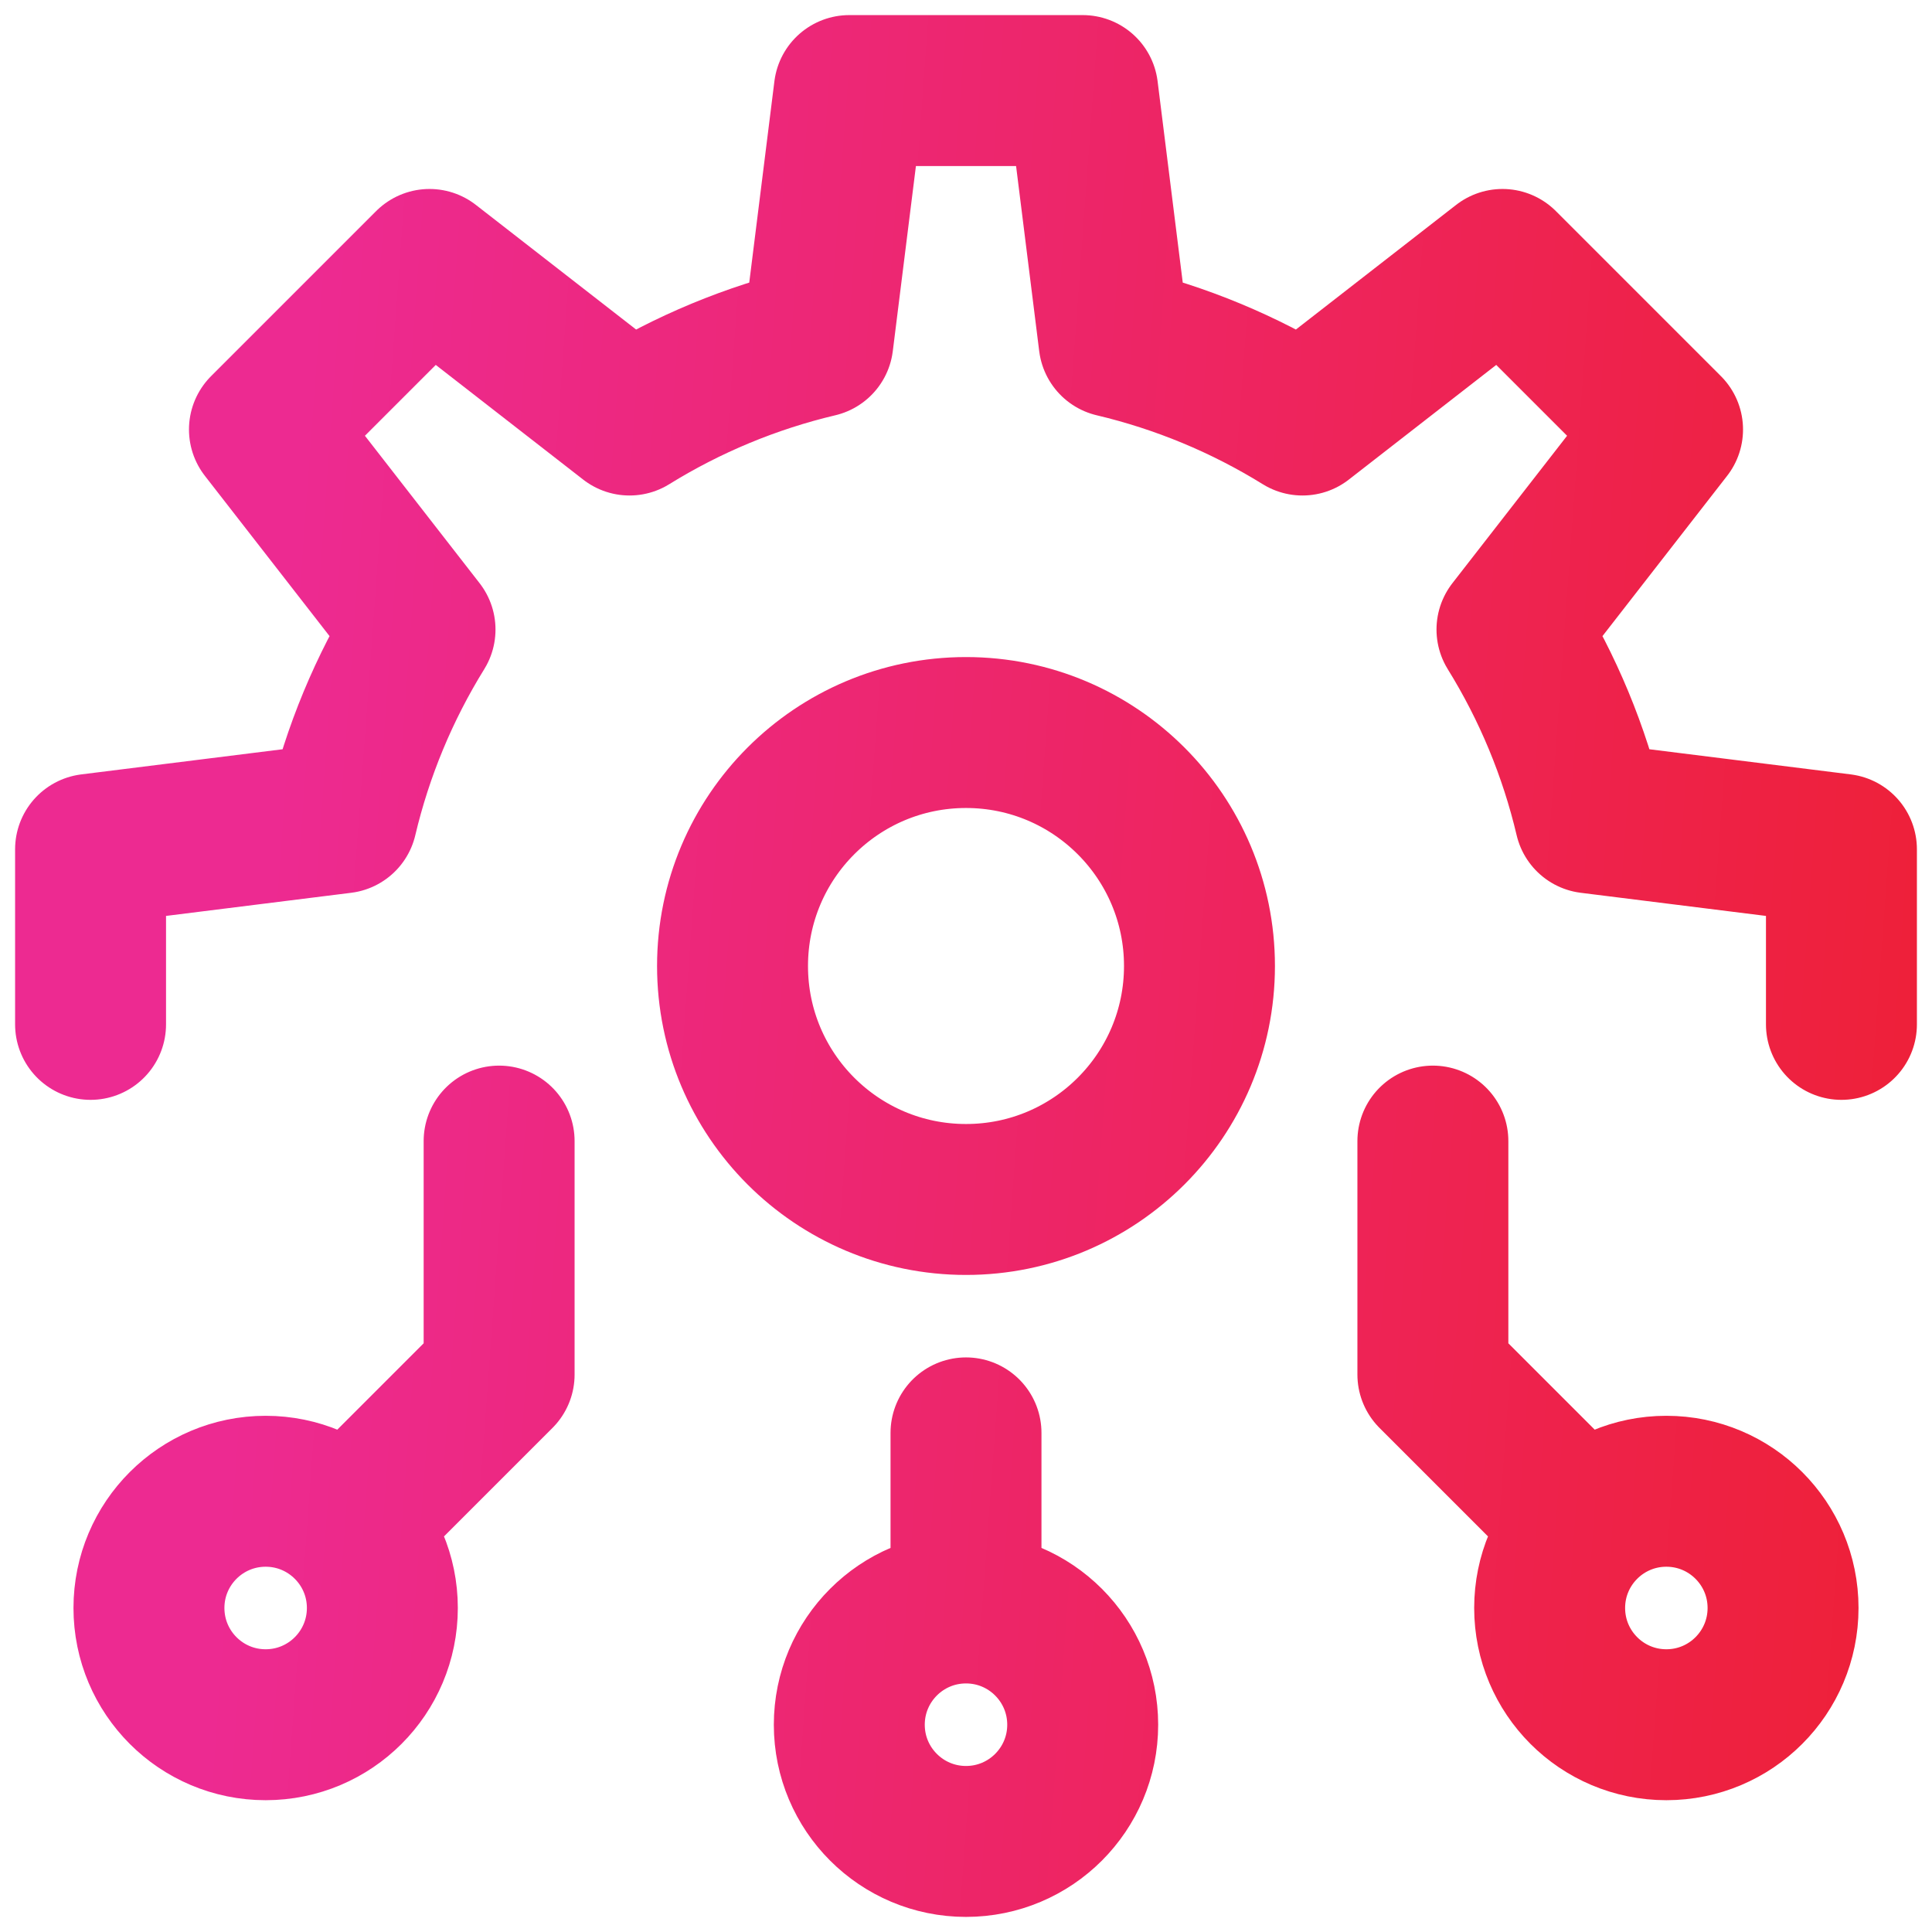 <svg xmlns="http://www.w3.org/2000/svg" width="32" height="32" viewBox="0 0 32 32" fill="none"><path d="M8.267 18.9V22.767L5.767 25.267M26.233 25.267L23.733 22.767V18.9M16 26.633V23.733M16 26.633C14.932 26.633 14.067 27.499 14.067 28.567C14.067 29.634 14.932 30.5 16 30.5C17.068 30.5 17.933 29.634 17.933 28.567C17.933 27.499 17.068 26.633 16 26.633ZM30.5 16.967V14.067L26.337 13.547C26.077 12.444 25.64 11.391 25.043 10.427L27.62 7.114L24.886 4.38L21.573 6.957C20.609 6.36 19.556 5.923 18.453 5.662L17.933 1.5H14.067L13.547 5.662C12.444 5.923 11.391 6.36 10.427 6.957L7.114 4.38L4.38 7.114L6.957 10.427C6.36 11.391 5.923 12.444 5.662 13.547L1.5 14.067V16.967M6.333 26.633C6.333 27.701 5.468 28.567 4.4 28.567C3.332 28.567 2.467 27.701 2.467 26.633C2.467 25.566 3.332 24.7 4.4 24.7C5.468 24.7 6.333 25.566 6.333 26.633ZM29.533 26.633C29.533 27.701 28.668 28.567 27.6 28.567C26.532 28.567 25.667 27.701 25.667 26.633C25.667 25.566 26.532 24.7 27.6 24.7C28.668 24.7 29.533 25.566 29.533 26.633ZM19.867 16C19.867 18.136 18.136 19.867 16 19.867C13.864 19.867 12.133 18.136 12.133 16C12.133 13.864 13.864 12.133 16 12.133C18.136 12.133 19.867 13.864 19.867 16Z" stroke="url(#paint0_linear_2071_42055)" stroke-width="2.5" stroke-linecap="round" stroke-linejoin="round"></path><defs><linearGradient id="paint0_linear_2071_42055" x1="5.273" y1="3.446" x2="33.325" y2="5.499" gradientUnits="userSpaceOnUse"><stop stop-color="#ED2A91"></stop><stop offset="1" stop-color="#EE2037"></stop></linearGradient></defs></svg>